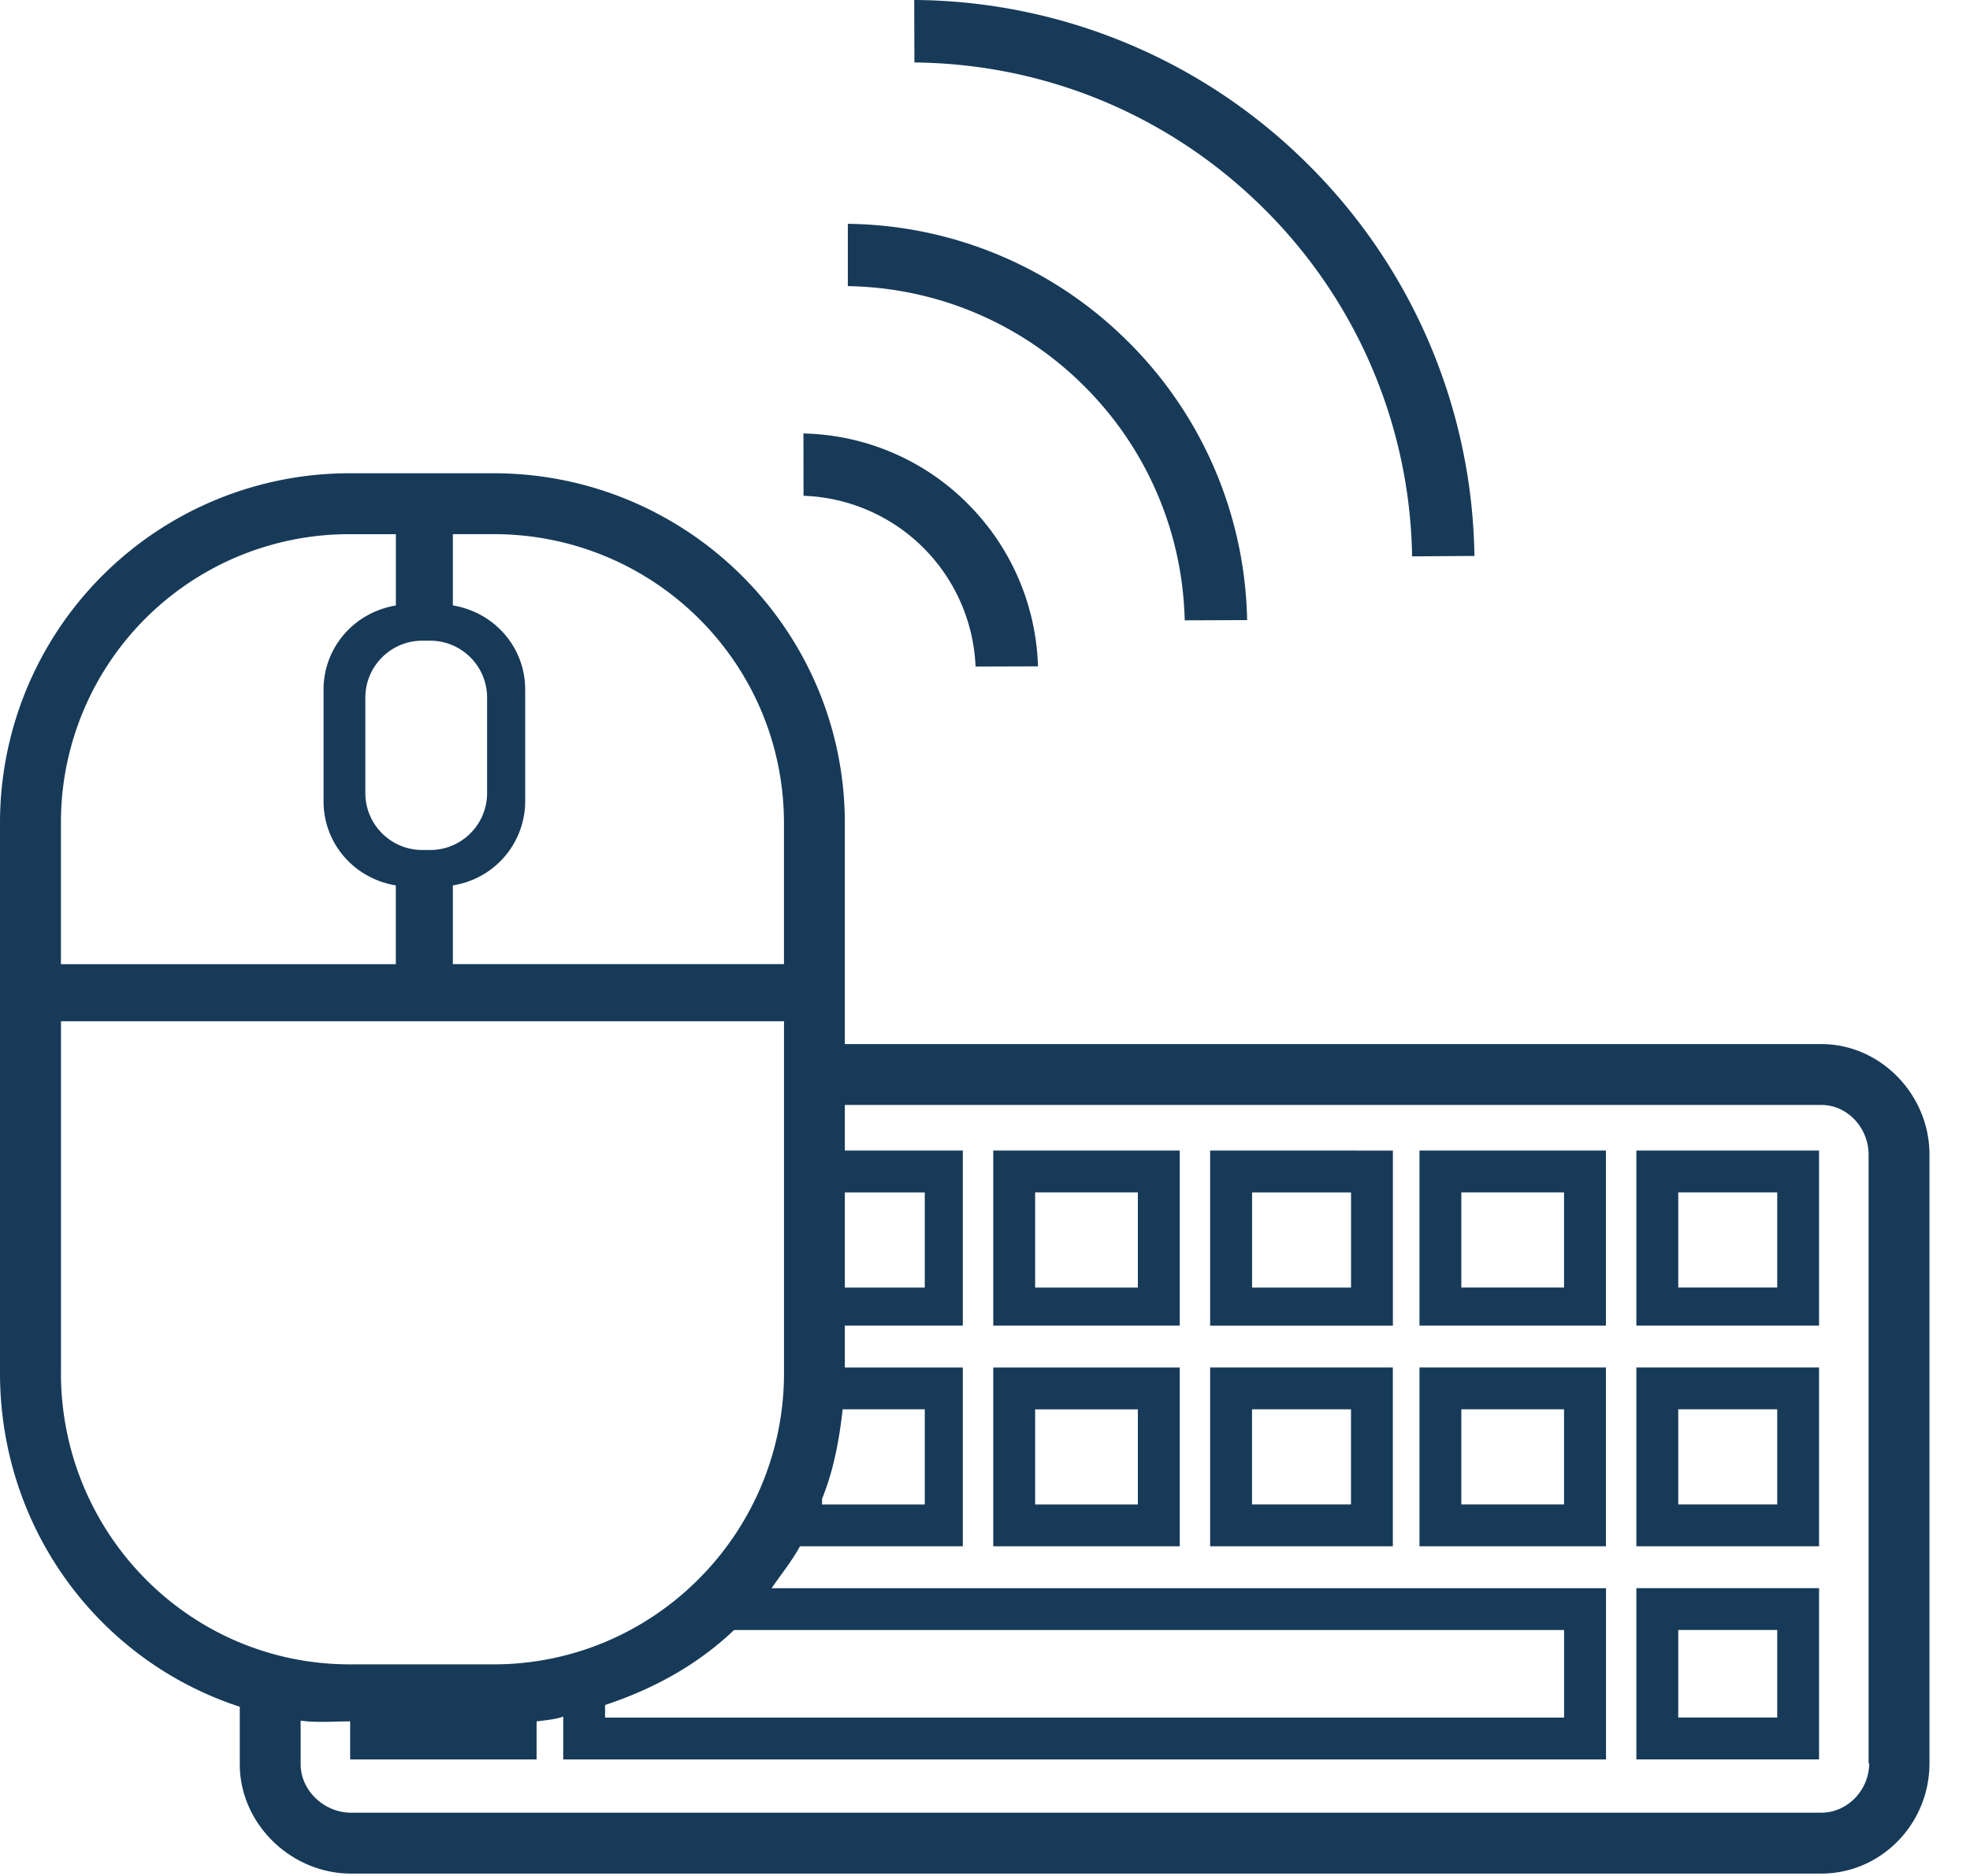<svg xmlns="http://www.w3.org/2000/svg" width="42" height="40" fill="none"><g fill="#173A58" clip-path="url(#a)"><path d="M21.177 28.265h3.975v-3.732h-3.976v3.732Zm.892-2.84h2.19v2.03h-2.19v-2.03Zm-.892 7.546h3.975v-3.813h-3.976v3.813Zm.892-2.92h2.19v2.028h-2.19V30.05Zm3.732-1.785h3.895v-3.733H25.8v3.732Zm.893-2.84h2.11v2.028h-2.11v-2.028ZM25.8 32.97h3.895v-3.813H25.8v3.813Zm.893-2.92h2.11v2.028h-2.11V30.05Zm3.57-1.785h3.975v-3.733h-3.975v3.732Zm.892-2.84h2.19v2.028h-2.19v-2.028Zm-.892 7.545h3.975v-3.813h-3.975v3.813Zm.892-2.92h2.19v2.028h-2.19V30.05Zm3.732-1.785h3.895v-3.733h-3.895v3.732Zm.893-2.84h2.11v2.028h-2.11v-2.028Zm-.893 7.545h3.895v-3.813h-3.895v3.813Zm.893-2.92h2.11v2.028h-2.11V30.05Zm-.893 7.464h3.895v-3.651h-3.895v3.651Zm.893-2.759h2.11v1.867h-2.11v-1.867Zm-15.163-24.03a5.094 5.094 0 0 0-3.36-1.478l-.128-.006.002 1.329.114.007a3.801 3.801 0 0 1 3.547 3.521l.008.114 1.33-.004-.006-.127a5.11 5.11 0 0 0-1.507-3.355Zm3.423-3.45a8.586 8.586 0 0 0-5.84-2.5l-.124-.003v1.328l.118.004c1.85.059 3.594.81 4.908 2.116a7.267 7.267 0 0 1 2.152 4.89l.005.117 1.33-.005-.004-.126a8.59 8.59 0 0 0-2.545-5.822Zm7.392 4.454a11.998 11.998 0 0 0-3.556-8.234 12.002 12.002 0 0 0-8.26-3.494L19.491 0l.004 1.331.119.003c2.76.056 5.362 1.16 7.324 3.107a10.676 10.676 0 0 1 3.165 7.303l.003.119 1.33-.009-.004-.124Z"/><path d="M41.136 37.596V24.618c0-1.272-1.036-2.356-2.308-2.356H18.012v-4.707c0-4.128-3.362-7.464-7.49-7.464H7.459A7.452 7.452 0 0 0 0 17.555v11.718c0 3.32 2.11 6.14 5.112 7.119v1.226c0 1.273 1.096 2.331 2.369 2.331h31.348c1.272 0 2.307-1.055 2.307-2.353Zm-23.61-5.637c.243-.594.368-1.26.439-1.909h1.751v2.029h-2.19v-.12Zm.486-6.533h1.704v2.028h-1.704v-2.028Zm-1.298-7.87v3.002H9.655v-1.68a1.819 1.819 0 0 0 1.542-1.795v-2.378c0-.9-.65-1.647-1.542-1.796v-1.52h.867c3.42 0 6.192 2.747 6.192 6.166Zm-6.329-.647c0 .67-.543 1.215-1.214 1.215h-.167c-.671 0-1.215-.544-1.215-1.215v-2.033c0-.671.544-1.215 1.215-1.215h.167c.67 0 1.214.544 1.214 1.215v2.033ZM7.46 11.39h.98v1.52c-.893.15-1.542.897-1.542 1.796v2.378c0 .9.649 1.646 1.541 1.795v1.68h-7.14v-3.003a6.144 6.144 0 0 1 6.16-6.166Zm-6.16 17.884v-7.498h15.415v7.498c0 3.42-2.773 6.214-6.192 6.214H7.459c-3.42 0-6.16-2.795-6.16-6.214ZM12.9 36.355c1.054-.35 1.983-.868 2.75-1.599h17.696v1.867H12.9v-.268Zm25.928 2.296H7.481c-.564 0-1.071-.468-1.071-1.033v-.93c.324.047.698.016 1.049.016h.006v.811h3.975v-.812c.244-.026.487-.06.568-.104v.916H34.24v-3.651H16.451c.223-.325.425-.568.604-.893h3.472v-3.813h-2.515v-.893h2.515v-3.732h-2.515v-.973h20.816c.564 0 1.01.494 1.01 1.058v12.978h.013c0 .568-.459 1.055-1.022 1.055Z"/></g><defs><clipPath id="a"><path fill="#fff" d="M0 0h41.136v40H0z"/></clipPath></defs></svg>